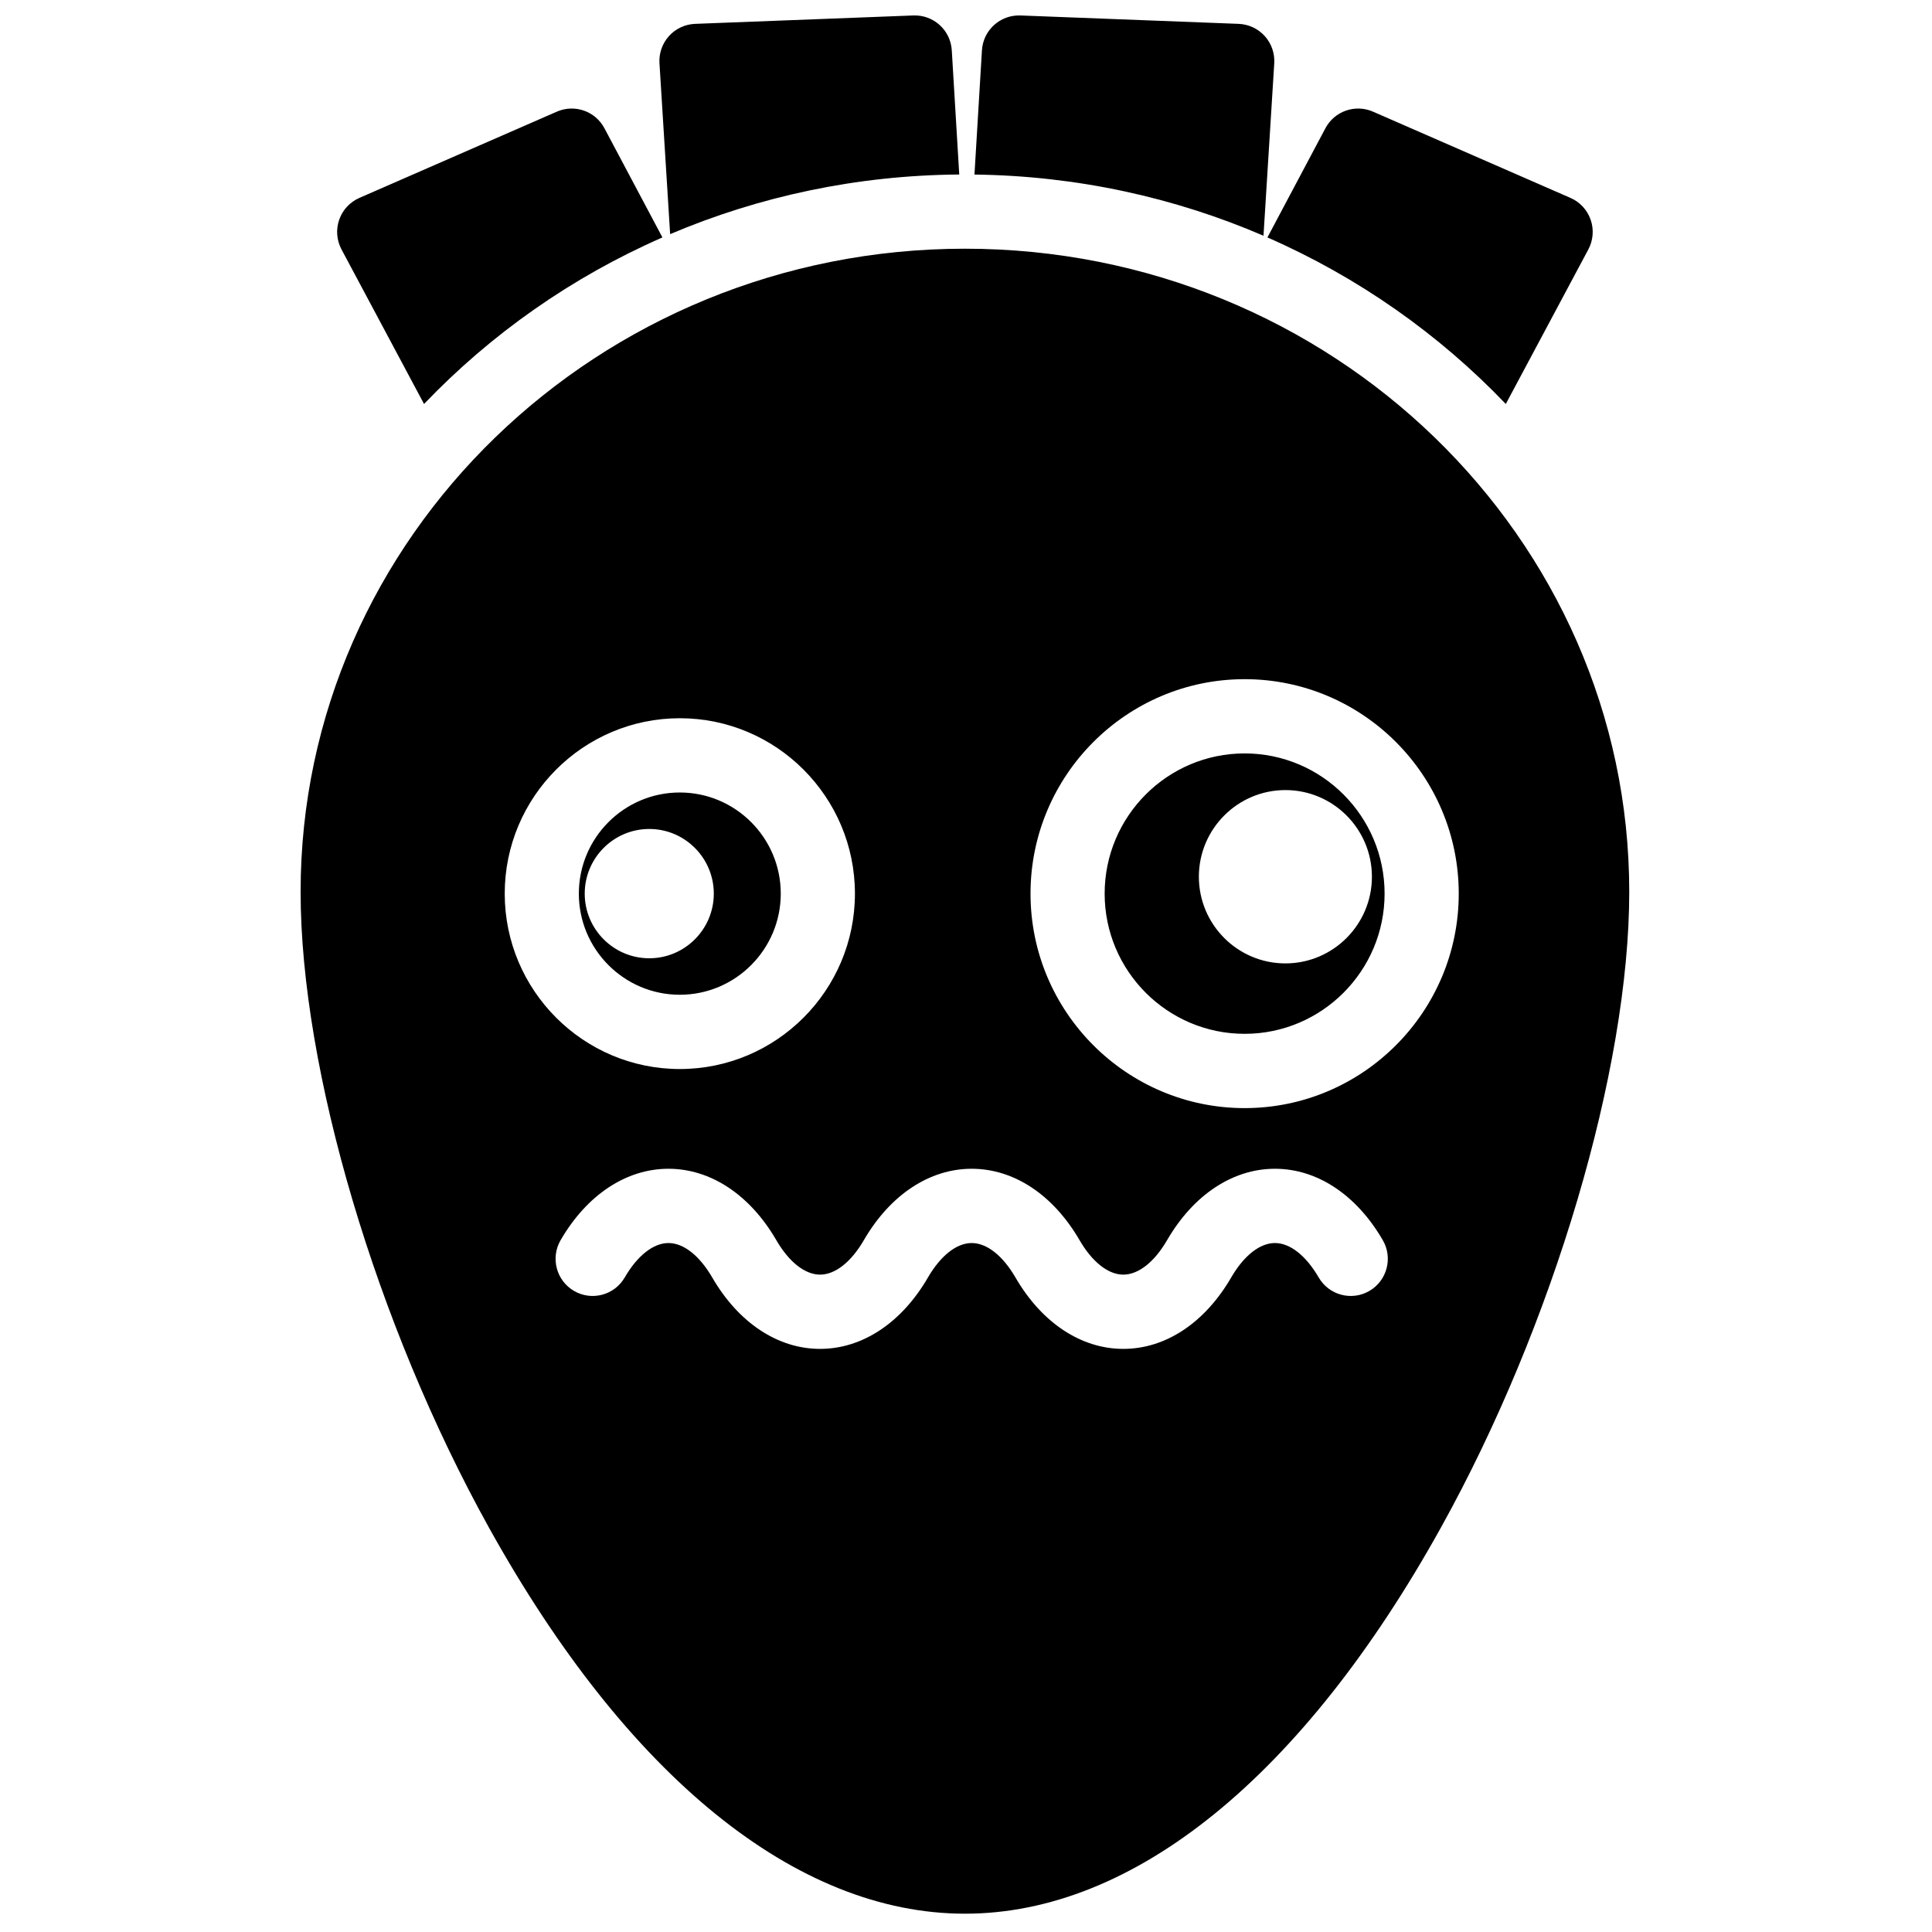 <?xml version="1.0" encoding="UTF-8"?>
<!-- Uploaded to: SVG Repo, www.svgrepo.com, Generator: SVG Repo Mixer Tools -->
<svg width="800px" height="800px" version="1.1" viewBox="144 144 512 512" xmlns="http://www.w3.org/2000/svg">
 <defs>
  <clipPath id="a">
   <path d="m223 148.09h353v503.81h-353z"/>
  </clipPath>
 </defs>
 <g clip-path="url(#a)">
  <path d="m473.84 437.66c-31.285 0-56.742-25.496-56.742-56.836 0-31.34 25.457-56.836 56.742-56.836 31.289 0 56.742 25.496 56.742 56.836 0 31.34-25.453 56.836-56.742 56.836m33.062 48.449c-4.688 2.734-10.703 1.137-13.43-3.559-3.371-5.805-7.598-9.133-11.598-9.133s-8.227 3.328-11.598 9.133c-6.981 12.023-17.398 18.918-28.582 18.918-11.184 0-21.602-6.894-28.582-18.918-3.367-5.805-7.598-9.133-11.598-9.133s-8.227 3.328-11.598 9.133c-6.981 12.023-17.398 18.918-28.582 18.918s-21.602-6.894-28.582-18.918c-3.371-5.805-7.598-9.133-11.598-9.133s-8.227 3.328-11.598 9.133c-2.727 4.699-8.738 6.293-13.43 3.559-4.691-2.731-6.281-8.754-3.555-13.453 6.981-12.023 17.398-18.922 28.582-18.922 11.184 0.004 21.602 6.898 28.582 18.922 3.371 5.805 7.598 9.133 11.598 9.133 4.004 0 8.23-3.328 11.598-9.133 6.984-12.023 17.402-18.922 28.582-18.922 11.184 0 21.602 6.898 28.582 18.922 3.371 5.805 7.598 9.133 11.598 9.133s8.23-3.328 11.598-9.133c6.981-12.023 17.398-18.922 28.582-18.922s21.602 6.898 28.582 18.922c2.727 4.699 1.137 10.723-3.555 13.453m-182.74-151.77c25.59 0 46.406 20.852 46.406 46.484 0 25.629-20.816 46.48-46.406 46.48-25.586 0-46.402-20.852-46.402-46.48 0-25.633 20.816-46.484 46.402-46.484m75.555-124.43c-97.074 0-176.05 76.449-176.05 170.42 0 47.039 20.066 114.77 49.926 168.53 36.637 65.961 81.43 102.29 126.13 102.29 44.695 0 89.488-36.324 126.12-102.29 29.863-53.762 49.926-121.49 49.926-168.53 0-93.973-78.977-170.42-176.05-170.42m-78.125-3.859c23.512-9.984 49.41-15.602 76.617-15.805l-1.977-32.91c-0.324-5.34-4.824-9.441-10.188-9.238l-57.852 2.227c-2.644 0.102-5.137 1.27-6.91 3.234-1.773 1.965-2.68 4.566-2.516 7.211zm-65.219 45.008c17.711-18.52 39.156-33.617 63.176-44.137l-15.371-28.934c-2.41-4.539-7.898-6.453-12.598-4.402l-52.336 22.859c-2.516 1.098-4.457 3.195-5.356 5.793-0.902 2.594-0.676 5.445 0.617 7.867zm286.68 0 21.871-40.953c1.293-2.422 1.516-5.273 0.617-7.867-0.902-2.598-2.84-4.695-5.356-5.793l-52.336-22.859c-4.703-2.051-10.191-0.137-12.602 4.402l-15.367 28.934c24.016 10.52 45.465 25.617 63.172 44.137m-64.215-44.582 2.852-45.703c0.164-2.648-0.742-5.246-2.519-7.215-1.773-1.965-4.266-3.133-6.91-3.234l-57.852-2.227c-5.348-0.191-9.859 3.898-10.184 9.242l-1.98 32.918c27.219 0.34 53.113 6.098 76.594 16.219m28.734 169.87c0 12.664-10.285 22.965-22.93 22.965-12.645 0-22.93-10.301-22.93-22.965 0-12.664 10.285-22.969 22.93-22.969 12.645 0 22.93 10.305 22.93 22.969m-33.734-32.684c-20.453 0-37.094 16.668-37.094 37.156s16.641 37.156 37.094 37.156 37.094-16.668 37.094-37.156-16.641-37.156-37.094-37.156m-174.88 37.156c0-9.449 7.672-17.133 17.102-17.133 9.434 0 17.105 7.684 17.105 17.133 0 9.445-7.672 17.133-17.105 17.133-9.43 0-17.102-7.688-17.102-17.133m25.195 26.801c14.754 0 26.758-12.023 26.758-26.801 0-14.781-12.004-26.801-26.758-26.801-14.754 0-26.754 12.02-26.754 26.801 0 14.777 12 26.801 26.754 26.801" fill-rule="evenodd"/>
 </g>
</svg>